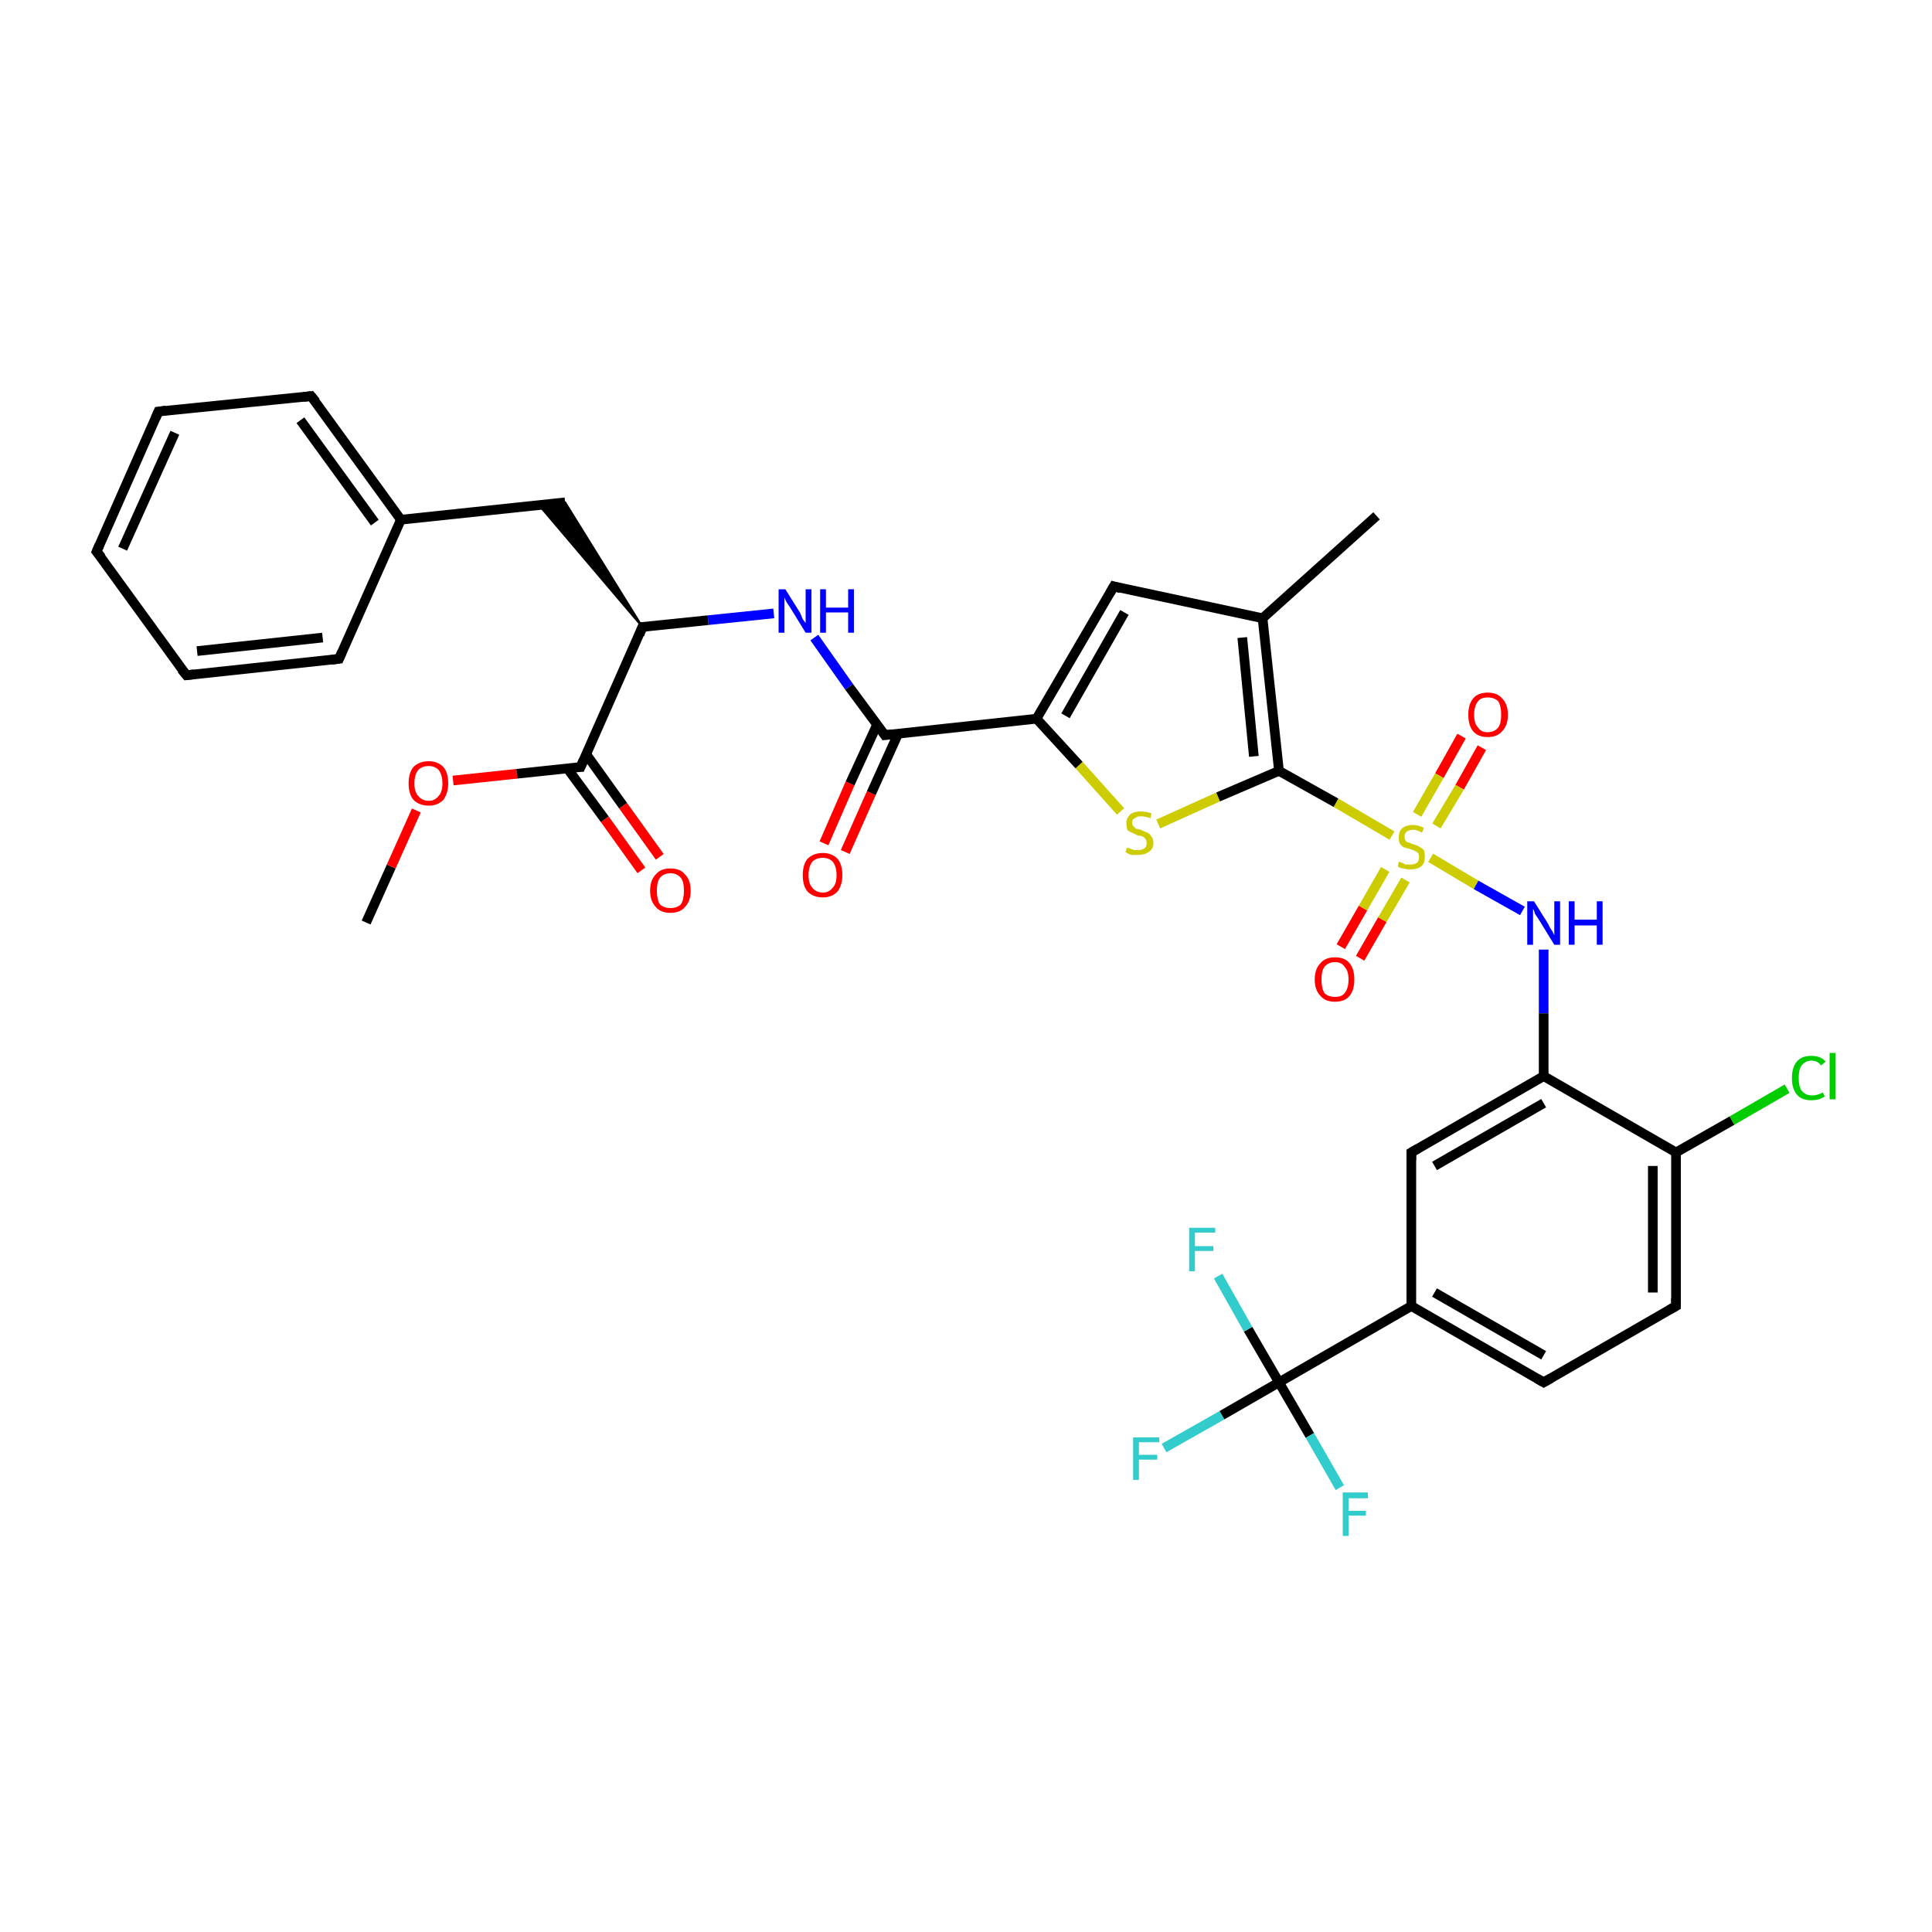 <?xml version='1.0' encoding='iso-8859-1'?>
<svg version='1.1' baseProfile='full'
              xmlns='http://www.w3.org/2000/svg'
                      xmlns:rdkit='http://www.rdkit.org/xml'
                      xmlns:xlink='http://www.w3.org/1999/xlink'
                  xml:space='preserve'
width='200px' height='200px' viewBox='0 0 200 200'>
<!-- END OF HEADER -->
<rect style='opacity:1.0;fill:#FFFFFF;stroke:none' width='200.0' height='200.0' x='0.0' y='0.0'> </rect>
<path class='bond-0 atom-0 atom-34' d='M 37.9,95.5 L 40.5,89.7' style='fill:none;fill-rule:evenodd;stroke:#000000;stroke-width:1.0px;stroke-linecap:butt;stroke-linejoin:miter;stroke-opacity:1' />
<path class='bond-0 atom-0 atom-34' d='M 40.5,89.7 L 43.1,83.9' style='fill:none;fill-rule:evenodd;stroke:#FF0000;stroke-width:1.0px;stroke-linecap:butt;stroke-linejoin:miter;stroke-opacity:1' />
<path class='bond-1 atom-26 atom-24' d='M 153.4,77.4 L 151.1,81.5' style='fill:none;fill-rule:evenodd;stroke:#FF0000;stroke-width:1.0px;stroke-linecap:butt;stroke-linejoin:miter;stroke-opacity:1' />
<path class='bond-1 atom-26 atom-24' d='M 151.1,81.5 L 148.7,85.5' style='fill:none;fill-rule:evenodd;stroke:#CCCC00;stroke-width:1.0px;stroke-linecap:butt;stroke-linejoin:miter;stroke-opacity:1' />
<path class='bond-1 atom-26 atom-24' d='M 151.3,76.2 L 149.0,80.3' style='fill:none;fill-rule:evenodd;stroke:#FF0000;stroke-width:1.0px;stroke-linecap:butt;stroke-linejoin:miter;stroke-opacity:1' />
<path class='bond-1 atom-26 atom-24' d='M 149.0,80.3 L 146.7,84.3' style='fill:none;fill-rule:evenodd;stroke:#CCCC00;stroke-width:1.0px;stroke-linecap:butt;stroke-linejoin:miter;stroke-opacity:1' />
<path class='bond-2 atom-33 atom-1' d='M 66.4,90.1 L 62.6,84.8' style='fill:none;fill-rule:evenodd;stroke:#FF0000;stroke-width:1.0px;stroke-linecap:butt;stroke-linejoin:miter;stroke-opacity:1' />
<path class='bond-2 atom-33 atom-1' d='M 62.6,84.8 L 58.7,79.5' style='fill:none;fill-rule:evenodd;stroke:#000000;stroke-width:1.0px;stroke-linecap:butt;stroke-linejoin:miter;stroke-opacity:1' />
<path class='bond-2 atom-33 atom-1' d='M 68.3,88.7 L 64.5,83.4' style='fill:none;fill-rule:evenodd;stroke:#FF0000;stroke-width:1.0px;stroke-linecap:butt;stroke-linejoin:miter;stroke-opacity:1' />
<path class='bond-2 atom-33 atom-1' d='M 64.5,83.4 L 60.7,78.1' style='fill:none;fill-rule:evenodd;stroke:#000000;stroke-width:1.0px;stroke-linecap:butt;stroke-linejoin:miter;stroke-opacity:1' />
<path class='bond-3 atom-25 atom-24' d='M 138.8,98.0 L 141.1,94.0' style='fill:none;fill-rule:evenodd;stroke:#FF0000;stroke-width:1.0px;stroke-linecap:butt;stroke-linejoin:miter;stroke-opacity:1' />
<path class='bond-3 atom-25 atom-24' d='M 141.1,94.0 L 143.4,90.0' style='fill:none;fill-rule:evenodd;stroke:#CCCC00;stroke-width:1.0px;stroke-linecap:butt;stroke-linejoin:miter;stroke-opacity:1' />
<path class='bond-3 atom-25 atom-24' d='M 140.8,99.2 L 143.1,95.2' style='fill:none;fill-rule:evenodd;stroke:#FF0000;stroke-width:1.0px;stroke-linecap:butt;stroke-linejoin:miter;stroke-opacity:1' />
<path class='bond-3 atom-25 atom-24' d='M 143.1,95.2 L 145.5,91.1' style='fill:none;fill-rule:evenodd;stroke:#CCCC00;stroke-width:1.0px;stroke-linecap:butt;stroke-linejoin:miter;stroke-opacity:1' />
<path class='bond-4 atom-24 atom-11' d='M 144.1,86.5 L 138.3,83.1' style='fill:none;fill-rule:evenodd;stroke:#CCCC00;stroke-width:1.0px;stroke-linecap:butt;stroke-linejoin:miter;stroke-opacity:1' />
<path class='bond-4 atom-24 atom-11' d='M 138.3,83.1 L 132.4,79.8' style='fill:none;fill-rule:evenodd;stroke:#000000;stroke-width:1.0px;stroke-linecap:butt;stroke-linejoin:miter;stroke-opacity:1' />
<path class='bond-5 atom-24 atom-23' d='M 148.1,88.8 L 152.8,91.6' style='fill:none;fill-rule:evenodd;stroke:#CCCC00;stroke-width:1.0px;stroke-linecap:butt;stroke-linejoin:miter;stroke-opacity:1' />
<path class='bond-5 atom-24 atom-23' d='M 152.8,91.6 L 157.6,94.3' style='fill:none;fill-rule:evenodd;stroke:#0000FF;stroke-width:1.0px;stroke-linecap:butt;stroke-linejoin:miter;stroke-opacity:1' />
<path class='bond-6 atom-34 atom-1' d='M 46.9,80.8 L 53.5,80.1' style='fill:none;fill-rule:evenodd;stroke:#FF0000;stroke-width:1.0px;stroke-linecap:butt;stroke-linejoin:miter;stroke-opacity:1' />
<path class='bond-6 atom-34 atom-1' d='M 53.5,80.1 L 60.1,79.4' style='fill:none;fill-rule:evenodd;stroke:#000000;stroke-width:1.0px;stroke-linecap:butt;stroke-linejoin:miter;stroke-opacity:1' />
<path class='bond-7 atom-29 atom-11' d='M 119.9,85.3 L 126.1,82.5' style='fill:none;fill-rule:evenodd;stroke:#CCCC00;stroke-width:1.0px;stroke-linecap:butt;stroke-linejoin:miter;stroke-opacity:1' />
<path class='bond-7 atom-29 atom-11' d='M 126.1,82.5 L 132.4,79.8' style='fill:none;fill-rule:evenodd;stroke:#000000;stroke-width:1.0px;stroke-linecap:butt;stroke-linejoin:miter;stroke-opacity:1' />
<path class='bond-8 atom-29 atom-30' d='M 116.0,84.0 L 111.7,79.2' style='fill:none;fill-rule:evenodd;stroke:#CCCC00;stroke-width:1.0px;stroke-linecap:butt;stroke-linejoin:miter;stroke-opacity:1' />
<path class='bond-8 atom-29 atom-30' d='M 111.7,79.2 L 107.3,74.4' style='fill:none;fill-rule:evenodd;stroke:#000000;stroke-width:1.0px;stroke-linecap:butt;stroke-linejoin:miter;stroke-opacity:1' />
<path class='bond-9 atom-1 atom-2' d='M 60.1,79.4 L 66.5,64.9' style='fill:none;fill-rule:evenodd;stroke:#000000;stroke-width:1.0px;stroke-linecap:butt;stroke-linejoin:miter;stroke-opacity:1' />
<path class='bond-10 atom-11 atom-10' d='M 132.4,79.8 L 130.7,64.0' style='fill:none;fill-rule:evenodd;stroke:#000000;stroke-width:1.0px;stroke-linecap:butt;stroke-linejoin:miter;stroke-opacity:1' />
<path class='bond-10 atom-11 atom-10' d='M 129.8,78.3 L 128.6,66.0' style='fill:none;fill-rule:evenodd;stroke:#000000;stroke-width:1.0px;stroke-linecap:butt;stroke-linejoin:miter;stroke-opacity:1' />
<path class='bond-11 atom-31 atom-9' d='M 85.3,87.3 L 88.0,81.1' style='fill:none;fill-rule:evenodd;stroke:#FF0000;stroke-width:1.0px;stroke-linecap:butt;stroke-linejoin:miter;stroke-opacity:1' />
<path class='bond-11 atom-31 atom-9' d='M 88.0,81.1 L 90.8,75.0' style='fill:none;fill-rule:evenodd;stroke:#000000;stroke-width:1.0px;stroke-linecap:butt;stroke-linejoin:miter;stroke-opacity:1' />
<path class='bond-11 atom-31 atom-9' d='M 87.5,88.2 L 90.2,82.1' style='fill:none;fill-rule:evenodd;stroke:#FF0000;stroke-width:1.0px;stroke-linecap:butt;stroke-linejoin:miter;stroke-opacity:1' />
<path class='bond-11 atom-31 atom-9' d='M 90.2,82.1 L 93.0,75.9' style='fill:none;fill-rule:evenodd;stroke:#000000;stroke-width:1.0px;stroke-linecap:butt;stroke-linejoin:miter;stroke-opacity:1' />
<path class='bond-12 atom-30 atom-9' d='M 107.3,74.4 L 91.6,76.1' style='fill:none;fill-rule:evenodd;stroke:#000000;stroke-width:1.0px;stroke-linecap:butt;stroke-linejoin:miter;stroke-opacity:1' />
<path class='bond-13 atom-30 atom-28' d='M 107.3,74.4 L 115.3,60.7' style='fill:none;fill-rule:evenodd;stroke:#000000;stroke-width:1.0px;stroke-linecap:butt;stroke-linejoin:miter;stroke-opacity:1' />
<path class='bond-13 atom-30 atom-28' d='M 110.3,74.1 L 116.4,63.4' style='fill:none;fill-rule:evenodd;stroke:#000000;stroke-width:1.0px;stroke-linecap:butt;stroke-linejoin:miter;stroke-opacity:1' />
<path class='bond-14 atom-9 atom-32' d='M 91.6,76.1 L 87.9,71.1' style='fill:none;fill-rule:evenodd;stroke:#000000;stroke-width:1.0px;stroke-linecap:butt;stroke-linejoin:miter;stroke-opacity:1' />
<path class='bond-14 atom-9 atom-32' d='M 87.9,71.1 L 84.3,66.0' style='fill:none;fill-rule:evenodd;stroke:#0000FF;stroke-width:1.0px;stroke-linecap:butt;stroke-linejoin:miter;stroke-opacity:1' />
<path class='bond-15 atom-10 atom-28' d='M 130.7,64.0 L 115.3,60.7' style='fill:none;fill-rule:evenodd;stroke:#000000;stroke-width:1.0px;stroke-linecap:butt;stroke-linejoin:miter;stroke-opacity:1' />
<path class='bond-16 atom-10 atom-27' d='M 130.7,64.0 L 142.5,53.4' style='fill:none;fill-rule:evenodd;stroke:#000000;stroke-width:1.0px;stroke-linecap:butt;stroke-linejoin:miter;stroke-opacity:1' />
<path class='bond-17 atom-32 atom-2' d='M 80.1,63.5 L 73.3,64.2' style='fill:none;fill-rule:evenodd;stroke:#0000FF;stroke-width:1.0px;stroke-linecap:butt;stroke-linejoin:miter;stroke-opacity:1' />
<path class='bond-17 atom-32 atom-2' d='M 73.3,64.2 L 66.5,64.9' style='fill:none;fill-rule:evenodd;stroke:#000000;stroke-width:1.0px;stroke-linecap:butt;stroke-linejoin:miter;stroke-opacity:1' />
<path class='bond-18 atom-23 atom-12' d='M 159.8,98.3 L 159.8,104.9' style='fill:none;fill-rule:evenodd;stroke:#0000FF;stroke-width:1.0px;stroke-linecap:butt;stroke-linejoin:miter;stroke-opacity:1' />
<path class='bond-18 atom-23 atom-12' d='M 159.8,104.9 L 159.8,111.4' style='fill:none;fill-rule:evenodd;stroke:#000000;stroke-width:1.0px;stroke-linecap:butt;stroke-linejoin:miter;stroke-opacity:1' />
<path class='bond-19 atom-2 atom-35' d='M 66.5,64.9 L 55.8,52.3 L 58.5,52.0 Z' style='fill:#000000;fill-rule:evenodd;fill-opacity:1;stroke:#000000;stroke-width:0.2px;stroke-linecap:butt;stroke-linejoin:miter;stroke-miterlimit:10;stroke-opacity:1;' />
<path class='bond-20 atom-19 atom-18' d='M 120.5,149.9 L 126.5,146.5' style='fill:none;fill-rule:evenodd;stroke:#33CCCC;stroke-width:1.0px;stroke-linecap:butt;stroke-linejoin:miter;stroke-opacity:1' />
<path class='bond-20 atom-19 atom-18' d='M 126.5,146.5 L 132.4,143.1' style='fill:none;fill-rule:evenodd;stroke:#000000;stroke-width:1.0px;stroke-linecap:butt;stroke-linejoin:miter;stroke-opacity:1' />
<path class='bond-21 atom-8 atom-7' d='M 35.1,68.2 L 19.3,69.9' style='fill:none;fill-rule:evenodd;stroke:#000000;stroke-width:1.0px;stroke-linecap:butt;stroke-linejoin:miter;stroke-opacity:1' />
<path class='bond-21 atom-8 atom-7' d='M 33.4,66.0 L 20.4,67.4' style='fill:none;fill-rule:evenodd;stroke:#000000;stroke-width:1.0px;stroke-linecap:butt;stroke-linejoin:miter;stroke-opacity:1' />
<path class='bond-22 atom-8 atom-3' d='M 35.1,68.2 L 41.5,53.8' style='fill:none;fill-rule:evenodd;stroke:#000000;stroke-width:1.0px;stroke-linecap:butt;stroke-linejoin:miter;stroke-opacity:1' />
<path class='bond-23 atom-35 atom-3' d='M 58.5,52.0 L 41.5,53.8' style='fill:none;fill-rule:evenodd;stroke:#000000;stroke-width:1.0px;stroke-linecap:butt;stroke-linejoin:miter;stroke-opacity:1' />
<path class='bond-24 atom-13 atom-12' d='M 146.1,119.3 L 159.8,111.4' style='fill:none;fill-rule:evenodd;stroke:#000000;stroke-width:1.0px;stroke-linecap:butt;stroke-linejoin:miter;stroke-opacity:1' />
<path class='bond-24 atom-13 atom-12' d='M 148.5,120.7 L 159.8,114.2' style='fill:none;fill-rule:evenodd;stroke:#000000;stroke-width:1.0px;stroke-linecap:butt;stroke-linejoin:miter;stroke-opacity:1' />
<path class='bond-25 atom-13 atom-14' d='M 146.1,119.3 L 146.1,135.2' style='fill:none;fill-rule:evenodd;stroke:#000000;stroke-width:1.0px;stroke-linecap:butt;stroke-linejoin:miter;stroke-opacity:1' />
<path class='bond-26 atom-7 atom-6' d='M 19.3,69.9 L 10.0,57.1' style='fill:none;fill-rule:evenodd;stroke:#000000;stroke-width:1.0px;stroke-linecap:butt;stroke-linejoin:miter;stroke-opacity:1' />
<path class='bond-27 atom-12 atom-21' d='M 159.8,111.4 L 173.5,119.3' style='fill:none;fill-rule:evenodd;stroke:#000000;stroke-width:1.0px;stroke-linecap:butt;stroke-linejoin:miter;stroke-opacity:1' />
<path class='bond-28 atom-3 atom-4' d='M 41.5,53.8 L 32.2,41.0' style='fill:none;fill-rule:evenodd;stroke:#000000;stroke-width:1.0px;stroke-linecap:butt;stroke-linejoin:miter;stroke-opacity:1' />
<path class='bond-28 atom-3 atom-4' d='M 38.8,54.1 L 31.1,43.5' style='fill:none;fill-rule:evenodd;stroke:#000000;stroke-width:1.0px;stroke-linecap:butt;stroke-linejoin:miter;stroke-opacity:1' />
<path class='bond-29 atom-18 atom-14' d='M 132.4,143.1 L 146.1,135.2' style='fill:none;fill-rule:evenodd;stroke:#000000;stroke-width:1.0px;stroke-linecap:butt;stroke-linejoin:miter;stroke-opacity:1' />
<path class='bond-30 atom-18 atom-17' d='M 132.4,143.1 L 135.6,148.6' style='fill:none;fill-rule:evenodd;stroke:#000000;stroke-width:1.0px;stroke-linecap:butt;stroke-linejoin:miter;stroke-opacity:1' />
<path class='bond-30 atom-18 atom-17' d='M 135.6,148.6 L 138.7,154.0' style='fill:none;fill-rule:evenodd;stroke:#33CCCC;stroke-width:1.0px;stroke-linecap:butt;stroke-linejoin:miter;stroke-opacity:1' />
<path class='bond-31 atom-18 atom-20' d='M 132.4,143.1 L 129.2,137.6' style='fill:none;fill-rule:evenodd;stroke:#000000;stroke-width:1.0px;stroke-linecap:butt;stroke-linejoin:miter;stroke-opacity:1' />
<path class='bond-31 atom-18 atom-20' d='M 129.2,137.6 L 126.1,132.1' style='fill:none;fill-rule:evenodd;stroke:#33CCCC;stroke-width:1.0px;stroke-linecap:butt;stroke-linejoin:miter;stroke-opacity:1' />
<path class='bond-32 atom-6 atom-5' d='M 10.0,57.1 L 16.4,42.6' style='fill:none;fill-rule:evenodd;stroke:#000000;stroke-width:1.0px;stroke-linecap:butt;stroke-linejoin:miter;stroke-opacity:1' />
<path class='bond-32 atom-6 atom-5' d='M 12.7,56.8 L 18.1,44.8' style='fill:none;fill-rule:evenodd;stroke:#000000;stroke-width:1.0px;stroke-linecap:butt;stroke-linejoin:miter;stroke-opacity:1' />
<path class='bond-33 atom-14 atom-15' d='M 146.1,135.2 L 159.8,143.1' style='fill:none;fill-rule:evenodd;stroke:#000000;stroke-width:1.0px;stroke-linecap:butt;stroke-linejoin:miter;stroke-opacity:1' />
<path class='bond-33 atom-14 atom-15' d='M 148.5,133.8 L 159.8,140.3' style='fill:none;fill-rule:evenodd;stroke:#000000;stroke-width:1.0px;stroke-linecap:butt;stroke-linejoin:miter;stroke-opacity:1' />
<path class='bond-34 atom-4 atom-5' d='M 32.2,41.0 L 16.4,42.6' style='fill:none;fill-rule:evenodd;stroke:#000000;stroke-width:1.0px;stroke-linecap:butt;stroke-linejoin:miter;stroke-opacity:1' />
<path class='bond-35 atom-21 atom-22' d='M 173.5,119.3 L 179.3,116.0' style='fill:none;fill-rule:evenodd;stroke:#000000;stroke-width:1.0px;stroke-linecap:butt;stroke-linejoin:miter;stroke-opacity:1' />
<path class='bond-35 atom-21 atom-22' d='M 179.3,116.0 L 185.0,112.7' style='fill:none;fill-rule:evenodd;stroke:#00CC00;stroke-width:1.0px;stroke-linecap:butt;stroke-linejoin:miter;stroke-opacity:1' />
<path class='bond-36 atom-21 atom-16' d='M 173.5,119.3 L 173.5,135.2' style='fill:none;fill-rule:evenodd;stroke:#000000;stroke-width:1.0px;stroke-linecap:butt;stroke-linejoin:miter;stroke-opacity:1' />
<path class='bond-36 atom-21 atom-16' d='M 171.1,120.7 L 171.1,133.8' style='fill:none;fill-rule:evenodd;stroke:#000000;stroke-width:1.0px;stroke-linecap:butt;stroke-linejoin:miter;stroke-opacity:1' />
<path class='bond-37 atom-15 atom-16' d='M 159.8,143.1 L 173.5,135.2' style='fill:none;fill-rule:evenodd;stroke:#000000;stroke-width:1.0px;stroke-linecap:butt;stroke-linejoin:miter;stroke-opacity:1' />
<path d='M 59.8,79.4 L 60.1,79.4 L 60.4,78.7' style='fill:none;stroke:#000000;stroke-width:1.0px;stroke-linecap:butt;stroke-linejoin:miter;stroke-miterlimit:10;stroke-opacity:1;' />
<path d='M 66.2,65.7 L 66.5,64.9 L 66.9,64.9' style='fill:none;stroke:#000000;stroke-width:1.0px;stroke-linecap:butt;stroke-linejoin:miter;stroke-miterlimit:10;stroke-opacity:1;' />
<path d='M 32.7,41.6 L 32.2,41.0 L 31.4,41.1' style='fill:none;stroke:#000000;stroke-width:1.0px;stroke-linecap:butt;stroke-linejoin:miter;stroke-miterlimit:10;stroke-opacity:1;' />
<path d='M 16.1,43.3 L 16.4,42.6 L 17.2,42.5' style='fill:none;stroke:#000000;stroke-width:1.0px;stroke-linecap:butt;stroke-linejoin:miter;stroke-miterlimit:10;stroke-opacity:1;' />
<path d='M 10.5,57.7 L 10.0,57.1 L 10.3,56.4' style='fill:none;stroke:#000000;stroke-width:1.0px;stroke-linecap:butt;stroke-linejoin:miter;stroke-miterlimit:10;stroke-opacity:1;' />
<path d='M 20.1,69.8 L 19.3,69.9 L 18.8,69.3' style='fill:none;stroke:#000000;stroke-width:1.0px;stroke-linecap:butt;stroke-linejoin:miter;stroke-miterlimit:10;stroke-opacity:1;' />
<path d='M 34.3,68.3 L 35.1,68.2 L 35.4,67.5' style='fill:none;stroke:#000000;stroke-width:1.0px;stroke-linecap:butt;stroke-linejoin:miter;stroke-miterlimit:10;stroke-opacity:1;' />
<path d='M 92.4,76.0 L 91.6,76.1 L 91.4,75.8' style='fill:none;stroke:#000000;stroke-width:1.0px;stroke-linecap:butt;stroke-linejoin:miter;stroke-miterlimit:10;stroke-opacity:1;' />
<path d='M 146.8,118.9 L 146.1,119.3 L 146.1,120.1' style='fill:none;stroke:#000000;stroke-width:1.0px;stroke-linecap:butt;stroke-linejoin:miter;stroke-miterlimit:10;stroke-opacity:1;' />
<path d='M 159.1,142.7 L 159.8,143.1 L 160.5,142.7' style='fill:none;stroke:#000000;stroke-width:1.0px;stroke-linecap:butt;stroke-linejoin:miter;stroke-miterlimit:10;stroke-opacity:1;' />
<path d='M 173.5,134.4 L 173.5,135.2 L 172.8,135.6' style='fill:none;stroke:#000000;stroke-width:1.0px;stroke-linecap:butt;stroke-linejoin:miter;stroke-miterlimit:10;stroke-opacity:1;' />
<path d='M 114.9,61.4 L 115.3,60.7 L 116.0,60.9' style='fill:none;stroke:#000000;stroke-width:1.0px;stroke-linecap:butt;stroke-linejoin:miter;stroke-miterlimit:10;stroke-opacity:1;' />
<path class='atom-17' d='M 139.0 154.5
L 141.6 154.5
L 141.6 155.1
L 139.6 155.1
L 139.6 156.4
L 141.4 156.4
L 141.4 156.9
L 139.6 156.9
L 139.6 159.0
L 139.0 159.0
L 139.0 154.5
' fill='#33CCCC'/>
<path class='atom-19' d='M 117.3 148.8
L 120.0 148.8
L 120.0 149.3
L 117.9 149.3
L 117.9 150.6
L 119.8 150.6
L 119.8 151.1
L 117.9 151.1
L 117.9 153.2
L 117.3 153.2
L 117.3 148.8
' fill='#33CCCC'/>
<path class='atom-20' d='M 123.1 127.1
L 125.8 127.1
L 125.8 127.6
L 123.7 127.6
L 123.7 129.0
L 125.6 129.0
L 125.6 129.5
L 123.7 129.5
L 123.7 131.6
L 123.1 131.6
L 123.1 127.1
' fill='#33CCCC'/>
<path class='atom-22' d='M 185.5 111.6
Q 185.5 110.5, 186.0 109.9
Q 186.5 109.3, 187.5 109.3
Q 188.5 109.3, 189.0 109.9
L 188.5 110.3
Q 188.2 109.8, 187.5 109.8
Q 186.9 109.8, 186.5 110.3
Q 186.2 110.7, 186.2 111.6
Q 186.2 112.5, 186.5 112.9
Q 186.9 113.4, 187.6 113.4
Q 188.1 113.4, 188.7 113.1
L 188.9 113.5
Q 188.6 113.7, 188.3 113.8
Q 187.9 113.9, 187.5 113.9
Q 186.5 113.9, 186.0 113.3
Q 185.5 112.7, 185.5 111.6
' fill='#00CC00'/>
<path class='atom-22' d='M 189.4 109.0
L 190.0 109.0
L 190.0 113.8
L 189.4 113.8
L 189.4 109.0
' fill='#00CC00'/>
<path class='atom-23' d='M 158.8 93.3
L 160.3 95.7
Q 160.4 96.0, 160.7 96.4
Q 160.9 96.8, 160.9 96.8
L 160.9 93.3
L 161.5 93.3
L 161.5 97.8
L 160.9 97.8
L 159.3 95.2
Q 159.1 94.9, 158.9 94.6
Q 158.8 94.2, 158.7 94.1
L 158.7 97.8
L 158.1 97.8
L 158.1 93.3
L 158.8 93.3
' fill='#0000FF'/>
<path class='atom-23' d='M 162.4 93.3
L 163.0 93.3
L 163.0 95.2
L 165.3 95.2
L 165.3 93.3
L 165.9 93.3
L 165.9 97.8
L 165.3 97.8
L 165.3 95.8
L 163.0 95.8
L 163.0 97.8
L 162.4 97.8
L 162.4 93.3
' fill='#0000FF'/>
<path class='atom-24' d='M 144.8 89.2
Q 144.9 89.2, 145.1 89.3
Q 145.3 89.4, 145.5 89.5
Q 145.8 89.5, 146.0 89.5
Q 146.4 89.5, 146.7 89.3
Q 146.9 89.1, 146.9 88.7
Q 146.9 88.5, 146.8 88.3
Q 146.7 88.2, 146.5 88.1
Q 146.3 88.0, 146.0 87.9
Q 145.6 87.8, 145.3 87.7
Q 145.1 87.6, 144.9 87.3
Q 144.8 87.1, 144.8 86.7
Q 144.8 86.1, 145.1 85.8
Q 145.5 85.4, 146.3 85.4
Q 146.8 85.4, 147.4 85.7
L 147.2 86.2
Q 146.7 85.9, 146.3 85.9
Q 145.9 85.9, 145.6 86.1
Q 145.4 86.3, 145.4 86.6
Q 145.4 86.9, 145.5 87.0
Q 145.6 87.2, 145.8 87.2
Q 146.0 87.3, 146.3 87.4
Q 146.7 87.5, 147.0 87.7
Q 147.2 87.8, 147.4 88.0
Q 147.5 88.3, 147.5 88.7
Q 147.5 89.4, 147.1 89.7
Q 146.7 90.0, 146.0 90.0
Q 145.6 90.0, 145.3 89.9
Q 145.0 89.9, 144.7 89.7
L 144.8 89.2
' fill='#CCCC00'/>
<path class='atom-25' d='M 136.1 101.4
Q 136.1 100.3, 136.7 99.7
Q 137.2 99.1, 138.2 99.1
Q 139.2 99.1, 139.7 99.7
Q 140.2 100.3, 140.2 101.4
Q 140.2 102.5, 139.7 103.1
Q 139.2 103.7, 138.2 103.7
Q 137.2 103.7, 136.7 103.1
Q 136.1 102.5, 136.1 101.4
M 138.2 103.2
Q 138.9 103.2, 139.2 102.8
Q 139.6 102.3, 139.6 101.4
Q 139.6 100.5, 139.2 100.1
Q 138.9 99.6, 138.2 99.6
Q 137.5 99.6, 137.1 100.1
Q 136.8 100.5, 136.8 101.4
Q 136.8 102.3, 137.1 102.8
Q 137.5 103.2, 138.2 103.2
' fill='#FF0000'/>
<path class='atom-26' d='M 152.0 74.0
Q 152.0 72.9, 152.5 72.3
Q 153.0 71.7, 154.0 71.7
Q 155.0 71.7, 155.5 72.3
Q 156.1 72.9, 156.1 74.0
Q 156.1 75.1, 155.5 75.7
Q 155.0 76.3, 154.0 76.3
Q 153.0 76.3, 152.5 75.7
Q 152.0 75.1, 152.0 74.0
M 154.0 75.8
Q 154.7 75.8, 155.1 75.3
Q 155.4 74.9, 155.4 74.0
Q 155.4 73.1, 155.1 72.6
Q 154.7 72.2, 154.0 72.2
Q 153.3 72.2, 153.0 72.6
Q 152.6 73.1, 152.6 74.0
Q 152.6 74.9, 153.0 75.3
Q 153.3 75.8, 154.0 75.8
' fill='#FF0000'/>
<path class='atom-29' d='M 116.7 87.7
Q 116.7 87.8, 116.9 87.8
Q 117.1 87.9, 117.4 88.0
Q 117.6 88.0, 117.8 88.0
Q 118.2 88.0, 118.5 87.8
Q 118.7 87.6, 118.7 87.3
Q 118.7 87.0, 118.6 86.9
Q 118.5 86.7, 118.3 86.6
Q 118.1 86.5, 117.8 86.5
Q 117.4 86.3, 117.2 86.2
Q 116.9 86.1, 116.7 85.9
Q 116.6 85.6, 116.6 85.2
Q 116.6 84.7, 117.0 84.3
Q 117.4 84.0, 118.1 84.0
Q 118.6 84.0, 119.2 84.2
L 119.1 84.7
Q 118.5 84.5, 118.1 84.5
Q 117.7 84.5, 117.5 84.7
Q 117.2 84.8, 117.2 85.1
Q 117.2 85.4, 117.3 85.5
Q 117.5 85.7, 117.6 85.8
Q 117.8 85.8, 118.1 85.9
Q 118.5 86.1, 118.8 86.2
Q 119.0 86.3, 119.2 86.6
Q 119.4 86.8, 119.4 87.3
Q 119.4 87.9, 118.9 88.2
Q 118.5 88.5, 117.8 88.5
Q 117.4 88.5, 117.1 88.5
Q 116.8 88.4, 116.5 88.2
L 116.7 87.7
' fill='#CCCC00'/>
<path class='atom-31' d='M 83.1 90.6
Q 83.1 89.5, 83.6 88.9
Q 84.2 88.3, 85.2 88.3
Q 86.1 88.3, 86.7 88.9
Q 87.2 89.5, 87.2 90.6
Q 87.2 91.6, 86.7 92.3
Q 86.1 92.9, 85.2 92.9
Q 84.2 92.9, 83.6 92.3
Q 83.1 91.7, 83.1 90.6
M 85.2 92.4
Q 85.8 92.4, 86.2 91.9
Q 86.6 91.5, 86.6 90.6
Q 86.6 89.7, 86.2 89.2
Q 85.8 88.8, 85.2 88.8
Q 84.5 88.8, 84.1 89.2
Q 83.7 89.7, 83.7 90.6
Q 83.7 91.5, 84.1 91.9
Q 84.5 92.4, 85.2 92.4
' fill='#FF0000'/>
<path class='atom-32' d='M 81.3 61.0
L 82.8 63.4
Q 82.9 63.6, 83.1 64.1
Q 83.4 64.5, 83.4 64.5
L 83.4 61.0
L 84.0 61.0
L 84.0 65.5
L 83.4 65.5
L 81.8 62.9
Q 81.6 62.6, 81.4 62.3
Q 81.2 61.9, 81.2 61.8
L 81.2 65.5
L 80.6 65.5
L 80.6 61.0
L 81.3 61.0
' fill='#0000FF'/>
<path class='atom-32' d='M 84.9 61.0
L 85.5 61.0
L 85.5 62.9
L 87.8 62.9
L 87.8 61.0
L 88.4 61.0
L 88.4 65.5
L 87.8 65.5
L 87.8 63.4
L 85.5 63.4
L 85.5 65.5
L 84.9 65.5
L 84.9 61.0
' fill='#0000FF'/>
<path class='atom-33' d='M 67.3 92.2
Q 67.3 91.1, 67.9 90.5
Q 68.4 89.9, 69.4 89.9
Q 70.4 89.9, 70.9 90.5
Q 71.5 91.1, 71.5 92.2
Q 71.5 93.3, 70.9 93.9
Q 70.4 94.5, 69.4 94.5
Q 68.4 94.5, 67.9 93.9
Q 67.3 93.3, 67.3 92.2
M 69.4 94.0
Q 70.1 94.0, 70.5 93.6
Q 70.8 93.1, 70.8 92.2
Q 70.8 91.3, 70.5 90.9
Q 70.1 90.4, 69.4 90.4
Q 68.7 90.4, 68.3 90.9
Q 68.0 91.3, 68.0 92.2
Q 68.0 93.1, 68.3 93.6
Q 68.7 94.0, 69.4 94.0
' fill='#FF0000'/>
<path class='atom-34' d='M 42.3 81.1
Q 42.3 80.0, 42.8 79.4
Q 43.4 78.8, 44.4 78.8
Q 45.3 78.8, 45.9 79.4
Q 46.4 80.0, 46.4 81.1
Q 46.4 82.1, 45.9 82.8
Q 45.3 83.4, 44.4 83.4
Q 43.4 83.4, 42.8 82.8
Q 42.3 82.2, 42.3 81.1
M 44.4 82.9
Q 45.0 82.9, 45.4 82.4
Q 45.8 82.0, 45.8 81.1
Q 45.8 80.2, 45.4 79.7
Q 45.0 79.3, 44.4 79.3
Q 43.7 79.3, 43.3 79.7
Q 42.9 80.2, 42.9 81.1
Q 42.9 82.0, 43.3 82.4
Q 43.7 82.9, 44.4 82.9
' fill='#FF0000'/>
</svg>
